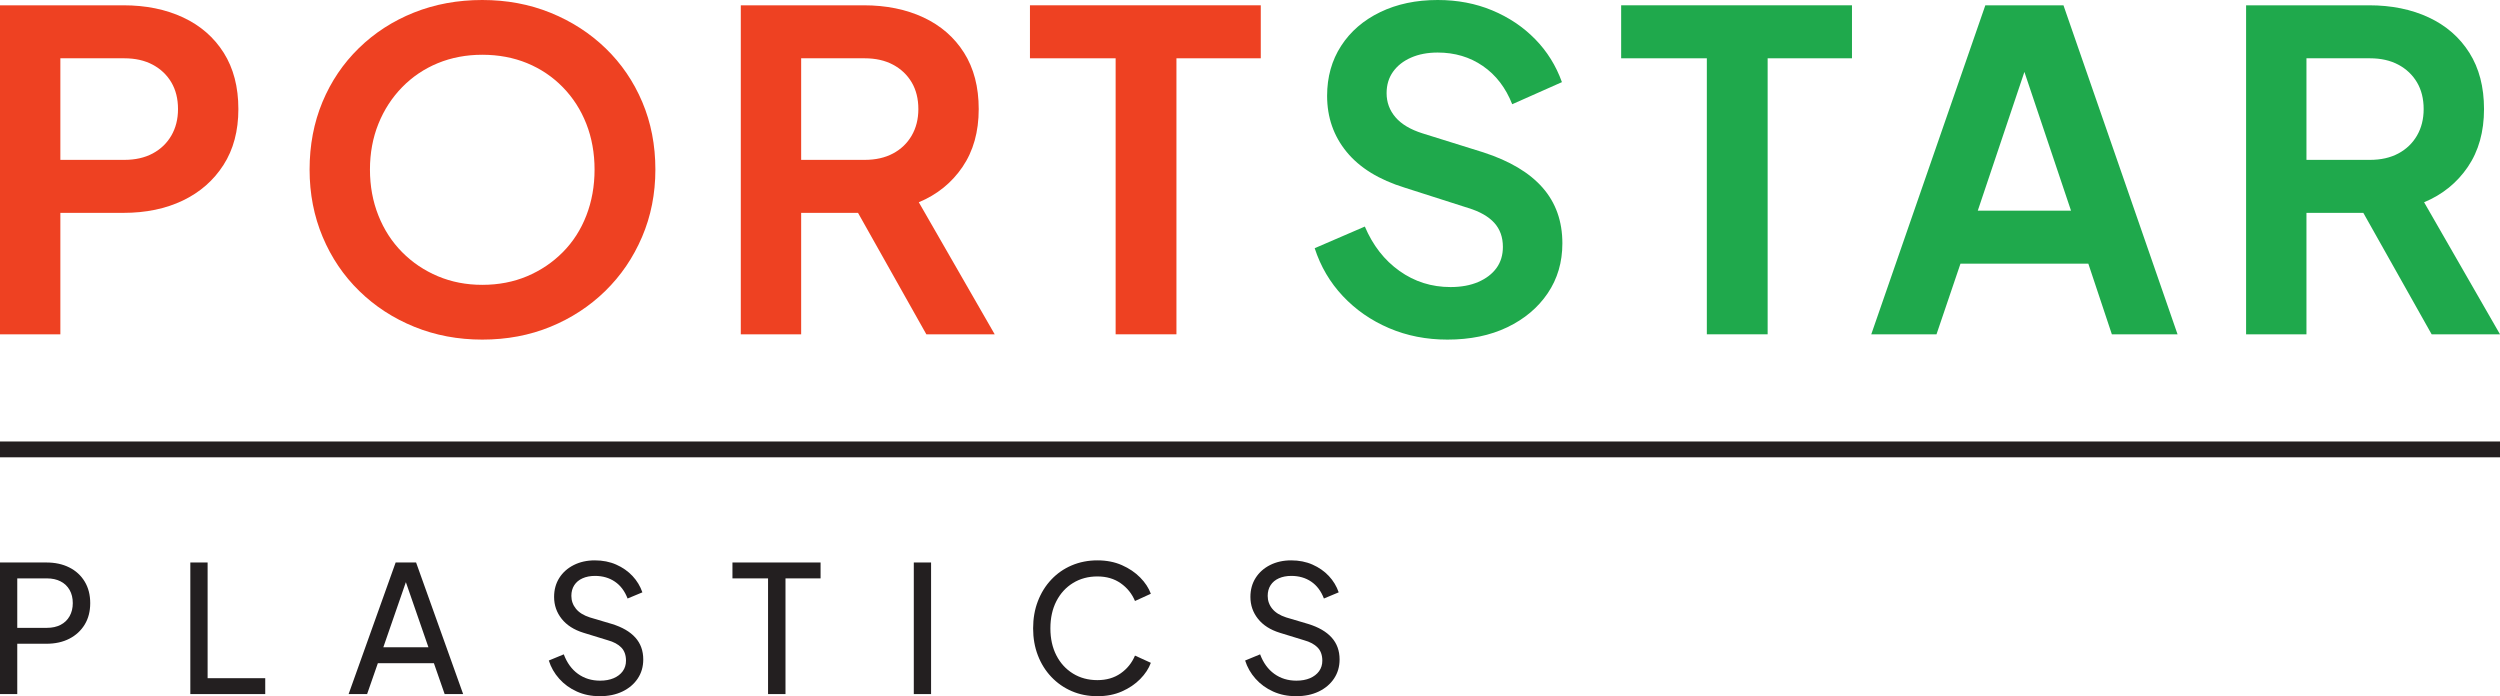 <?xml version="1.0" encoding="UTF-8"?><svg width="158px" height="44px" viewBox="0 0 158 44" version="1.1" xmlns="http://www.w3.org/2000/svg" xmlns:xlink="http://www.w3.org/1999/xlink"><title>Group 5@2x</title><g id="Symbols" stroke="none" stroke-width="1" fill="none" fill-rule="evenodd"><g id="desktop/navigation/solid" transform="translate(-70, -20)"><g id="Group-5" transform="translate(70, 20)"><path d="M0,21.128 L0,0.335 L7.799,0.335 C9.22,0.335 10.478,0.591 11.572,1.102 C12.666,1.614 13.522,2.358 14.139,3.335 C14.756,4.312 15.065,5.498 15.065,6.894 C15.065,8.271 14.752,9.448 14.125,10.425 C13.499,11.402 12.643,12.151 11.558,12.672 C10.473,13.193 9.22,13.453 7.799,13.453 L3.815,13.453 L3.815,21.128 L0,21.128 Z M3.815,10.104 L7.855,10.104 C8.547,10.104 9.146,9.969 9.651,9.699 C10.156,9.429 10.548,9.052 10.829,8.569 C11.109,8.085 11.25,7.527 11.25,6.894 C11.25,6.243 11.109,5.68 10.829,5.205 C10.548,4.731 10.156,4.359 9.651,4.089 C9.146,3.819 8.547,3.684 7.855,3.684 L3.815,3.684 L3.815,10.104 Z" id="Shape" fill="#EE4122" fill-rule="nonzero"/><path d="M30.479,21.463 C28.945,21.463 27.514,21.194 26.186,20.654 C24.858,20.114 23.699,19.361 22.708,18.393 C21.716,17.426 20.945,16.286 20.393,14.974 C19.842,13.662 19.566,12.244 19.566,10.718 C19.566,9.173 19.837,7.75 20.379,6.447 C20.922,5.145 21.688,4.01 22.68,3.042 C23.671,2.075 24.83,1.326 26.158,0.795 C27.486,0.265 28.926,0 30.479,0 C32.031,0 33.471,0.27 34.799,0.809 C36.127,1.349 37.286,2.098 38.278,3.056 C39.269,4.015 40.04,5.145 40.592,6.447 C41.144,7.75 41.42,9.173 41.42,10.718 C41.42,12.244 41.139,13.662 40.578,14.974 C40.017,16.286 39.241,17.426 38.25,18.393 C37.258,19.361 36.103,20.114 34.785,20.654 C33.466,21.194 32.031,21.463 30.479,21.463 Z M30.479,18.002 C31.507,18.002 32.452,17.821 33.312,17.458 C34.172,17.095 34.925,16.588 35.57,15.937 C36.216,15.286 36.711,14.514 37.057,13.62 C37.403,12.727 37.576,11.76 37.576,10.718 C37.576,9.676 37.403,8.713 37.057,7.829 C36.711,6.945 36.216,6.173 35.57,5.512 C34.925,4.852 34.172,4.345 33.312,3.991 C32.452,3.638 31.507,3.461 30.479,3.461 C29.469,3.461 28.534,3.638 27.673,3.991 C26.813,4.345 26.06,4.852 25.415,5.512 C24.77,6.173 24.269,6.945 23.914,7.829 C23.559,8.713 23.381,9.676 23.381,10.718 C23.381,11.76 23.559,12.727 23.914,13.62 C24.269,14.514 24.77,15.286 25.415,15.937 C26.06,16.588 26.813,17.095 27.673,17.458 C28.534,17.821 29.469,18.002 30.479,18.002 Z" id="Shape" fill="#EE4122" fill-rule="nonzero"/><path d="M46.818,21.128 L46.818,0.335 L54.589,0.335 C56.01,0.335 57.268,0.591 58.362,1.102 C59.456,1.614 60.312,2.358 60.929,3.335 C61.546,4.312 61.855,5.498 61.855,6.894 C61.855,8.327 61.514,9.545 60.831,10.55 C60.148,11.555 59.227,12.299 58.068,12.783 L62.865,21.128 L58.545,21.128 L53.411,12.002 L55.88,13.453 L50.633,13.453 L50.633,21.128 L46.818,21.128 Z M50.633,10.104 L54.645,10.104 C55.337,10.104 55.936,9.969 56.441,9.699 C56.946,9.429 57.338,9.052 57.619,8.569 C57.899,8.085 58.04,7.527 58.04,6.894 C58.04,6.243 57.899,5.68 57.619,5.205 C57.338,4.731 56.946,4.359 56.441,4.089 C55.936,3.819 55.337,3.684 54.645,3.684 L50.633,3.684 L50.633,10.104 Z" id="Shape" fill="#EE4122" fill-rule="nonzero"/><polygon id="Path" fill="#EE4122" fill-rule="nonzero" points="70.508 21.128 70.508 3.684 65.093 3.684 65.093 0.335 79.681 0.335 79.681 3.684 74.351 3.684 74.351 21.128"/><path d="M91.476,21.463 C90.148,21.463 88.918,21.222 87.787,20.738 C86.655,20.254 85.683,19.579 84.869,18.714 C84.056,17.849 83.462,16.84 83.088,15.686 L86.258,14.318 C86.763,15.509 87.492,16.444 88.446,17.123 C89.4,17.802 90.475,18.142 91.672,18.142 C92.346,18.142 92.93,18.035 93.426,17.821 C93.921,17.607 94.305,17.314 94.576,16.942 C94.847,16.57 94.983,16.123 94.983,15.602 C94.983,14.988 94.8,14.481 94.436,14.081 C94.071,13.681 93.524,13.369 92.795,13.146 L88.783,11.862 C87.156,11.36 85.931,10.606 85.108,9.601 C84.285,8.597 83.873,7.415 83.873,6.057 C83.873,4.866 84.168,3.814 84.757,2.903 C85.346,1.991 86.169,1.279 87.226,0.768 C88.283,0.256 89.494,0 90.859,0 C92.112,0 93.262,0.219 94.309,0.656 C95.357,1.093 96.259,1.698 97.017,2.47 C97.774,3.242 98.34,4.149 98.714,5.191 L95.572,6.587 C95.16,5.545 94.543,4.74 93.72,4.173 C92.897,3.605 91.944,3.321 90.859,3.321 C90.223,3.321 89.662,3.428 89.176,3.642 C88.689,3.856 88.311,4.154 88.039,4.536 C87.768,4.917 87.633,5.368 87.633,5.889 C87.633,6.466 87.82,6.973 88.194,7.41 C88.568,7.848 89.138,8.187 89.905,8.429 L93.748,9.629 C95.413,10.169 96.661,10.913 97.494,11.862 C98.326,12.811 98.742,13.983 98.742,15.379 C98.742,16.57 98.433,17.621 97.816,18.533 C97.199,19.445 96.348,20.161 95.263,20.682 C94.179,21.203 92.916,21.463 91.476,21.463 Z" id="Path" fill="#1FA94C" fill-rule="nonzero"/><polygon id="Path" fill="#1FA94C" fill-rule="nonzero" points="107.872 21.128 107.872 3.684 102.457 3.684 102.457 0.335 117.045 0.335 117.045 3.684 111.715 3.684 111.715 21.128"/><path d="M118.264,21.128 L125.473,0.335 L130.411,0.335 L137.621,21.128 L133.469,21.128 L131.982,16.663 L123.902,16.663 L122.387,21.128 L118.264,21.128 Z M124.996,13.313 L130.888,13.313 L127.409,2.959 L128.475,2.959 L124.996,13.313 Z" id="Shape" fill="#1FA94C" fill-rule="nonzero"/><path d="M141.953,21.128 L141.953,0.335 L149.724,0.335 C151.145,0.335 152.403,0.591 153.497,1.102 C154.591,1.614 155.447,2.358 156.064,3.335 C156.681,4.312 156.99,5.498 156.99,6.894 C156.99,8.327 156.649,9.545 155.966,10.55 C155.283,11.555 154.362,12.299 153.203,12.783 L158,21.128 L153.68,21.128 L148.546,12.002 L151.015,13.453 L145.768,13.453 L145.768,21.128 L141.953,21.128 Z M145.768,10.104 L149.78,10.104 C150.472,10.104 151.071,9.969 151.576,9.699 C152.081,9.429 152.473,9.052 152.754,8.569 C153.034,8.085 153.175,7.527 153.175,6.894 C153.175,6.243 153.034,5.68 152.754,5.205 C152.473,4.731 152.081,4.359 151.576,4.089 C151.071,3.819 150.472,3.684 149.78,3.684 L145.768,3.684 L145.768,10.104 Z" id="Shape" fill="#1FA94C" fill-rule="nonzero"/><g id="PLASTICS-Copy" transform="translate(0, 35.415)" fill="#231F20" fill-rule="nonzero"><path d="M0,8.451 L0,0.134 L2.929,0.134 C3.479,0.134 3.961,0.238 4.377,0.447 C4.793,0.655 5.118,0.953 5.352,1.34 C5.586,1.727 5.702,2.181 5.702,2.702 C5.702,3.223 5.586,3.675 5.352,4.058 C5.118,4.442 4.795,4.739 4.383,4.951 C3.971,5.164 3.486,5.27 2.929,5.27 L1.091,5.27 L1.091,8.451 L0,8.451 Z M1.091,4.265 L2.963,4.265 C3.297,4.265 3.586,4.202 3.831,4.075 C4.076,3.948 4.266,3.766 4.399,3.528 C4.533,3.29 4.6,3.014 4.6,2.702 C4.6,2.382 4.533,2.104 4.399,1.87 C4.266,1.636 4.076,1.455 3.831,1.329 C3.586,1.202 3.297,1.139 2.963,1.139 L1.091,1.139 L1.091,4.265 Z" id="Shape"/><polygon id="Path" points="12.029 8.451 12.029 0.134 13.121 0.134 13.121 7.447 16.763 7.447 16.763 8.451"/><path d="M22.032,8.451 L25.005,0.134 L26.297,0.134 L29.271,8.451 L28.102,8.451 L27.422,6.498 L23.881,6.498 L23.201,8.451 L22.032,8.451 Z M24.226,5.493 L27.077,5.493 L25.495,0.927 L25.807,0.927 L24.226,5.493 Z" id="Shape"/><path d="M37.903,8.585 C37.376,8.585 36.894,8.487 36.456,8.29 C36.018,8.092 35.646,7.822 35.342,7.48 C35.037,7.138 34.818,6.754 34.685,6.33 L35.631,5.939 C35.832,6.475 36.131,6.887 36.528,7.173 C36.925,7.46 37.391,7.603 37.926,7.603 C38.252,7.603 38.538,7.551 38.783,7.447 C39.028,7.342 39.22,7.195 39.357,7.006 C39.494,6.816 39.563,6.594 39.563,6.341 C39.563,5.992 39.465,5.714 39.268,5.51 C39.071,5.305 38.783,5.15 38.405,5.046 L36.879,4.577 C36.277,4.391 35.817,4.097 35.498,3.695 C35.178,3.293 35.019,2.832 35.019,2.311 C35.019,1.857 35.128,1.457 35.347,1.111 C35.566,0.765 35.871,0.493 36.261,0.296 C36.651,0.099 37.094,0 37.592,0 C38.089,0 38.54,0.089 38.945,0.268 C39.35,0.447 39.693,0.687 39.975,0.988 C40.257,1.289 40.465,1.634 40.599,2.021 L39.663,2.411 C39.485,1.943 39.218,1.587 38.861,1.345 C38.505,1.103 38.085,0.982 37.603,0.982 C37.306,0.982 37.044,1.033 36.818,1.133 C36.591,1.234 36.417,1.379 36.294,1.569 C36.172,1.758 36.11,1.984 36.11,2.244 C36.11,2.549 36.207,2.821 36.4,3.059 C36.593,3.297 36.886,3.48 37.28,3.606 L38.672,4.019 C39.325,4.22 39.819,4.507 40.153,4.879 C40.487,5.251 40.654,5.712 40.654,6.263 C40.654,6.717 40.538,7.119 40.304,7.469 C40.07,7.819 39.747,8.092 39.335,8.29 C38.923,8.487 38.446,8.585 37.903,8.585 Z" id="Path"/><polygon id="Path" points="48.541 8.451 48.541 1.139 46.291 1.139 46.291 0.134 51.86 0.134 51.86 1.139 49.643 1.139 49.643 8.451"/><polygon id="Path" points="57.752 8.451 57.752 0.134 58.844 0.134 58.844 8.451"/><path d="M69.358,8.585 C68.772,8.585 68.232,8.479 67.738,8.267 C67.244,8.055 66.813,7.755 66.446,7.368 C66.078,6.981 65.794,6.527 65.594,6.006 C65.393,5.485 65.293,4.916 65.293,4.298 C65.293,3.673 65.393,3.1 65.594,2.579 C65.794,2.058 66.076,1.604 66.44,1.217 C66.804,0.83 67.235,0.53 67.732,0.318 C68.23,0.106 68.772,0 69.358,0 C69.93,0 70.444,0.1 70.901,0.301 C71.358,0.502 71.744,0.763 72.059,1.083 C72.375,1.403 72.599,1.745 72.733,2.11 L71.731,2.568 C71.538,2.106 71.237,1.732 70.828,1.446 C70.42,1.159 69.93,1.016 69.358,1.016 C68.779,1.016 68.265,1.154 67.816,1.429 C67.367,1.704 67.016,2.088 66.763,2.579 C66.511,3.07 66.385,3.643 66.385,4.298 C66.385,4.946 66.511,5.515 66.763,6.006 C67.016,6.498 67.367,6.881 67.816,7.156 C68.265,7.432 68.779,7.569 69.358,7.569 C69.93,7.569 70.42,7.426 70.828,7.14 C71.237,6.853 71.538,6.479 71.731,6.018 L72.733,6.475 C72.599,6.84 72.375,7.182 72.059,7.502 C71.744,7.822 71.358,8.083 70.901,8.284 C70.444,8.485 69.93,8.585 69.358,8.585 Z" id="Path"/><path d="M81.911,8.585 C81.384,8.585 80.901,8.487 80.463,8.29 C80.025,8.092 79.654,7.822 79.349,7.48 C79.045,7.138 78.826,6.754 78.692,6.33 L79.639,5.939 C79.84,6.475 80.138,6.887 80.536,7.173 C80.933,7.46 81.399,7.603 81.933,7.603 C82.26,7.603 82.546,7.551 82.791,7.447 C83.036,7.342 83.227,7.195 83.365,7.006 C83.502,6.816 83.571,6.594 83.571,6.341 C83.571,5.992 83.472,5.714 83.275,5.51 C83.079,5.305 82.791,5.15 82.412,5.046 L80.886,4.577 C80.285,4.391 79.825,4.097 79.505,3.695 C79.186,3.293 79.026,2.832 79.026,2.311 C79.026,1.857 79.136,1.457 79.355,1.111 C79.574,0.765 79.879,0.493 80.268,0.296 C80.658,0.099 81.102,0 81.599,0 C82.097,0 82.548,0.089 82.952,0.268 C83.357,0.447 83.701,0.687 83.983,0.988 C84.265,1.289 84.473,1.634 84.606,2.021 L83.671,2.411 C83.493,1.943 83.225,1.587 82.869,1.345 C82.513,1.103 82.093,0.982 81.61,0.982 C81.313,0.982 81.052,1.033 80.825,1.133 C80.599,1.234 80.424,1.379 80.302,1.569 C80.179,1.758 80.118,1.984 80.118,2.244 C80.118,2.549 80.214,2.821 80.408,3.059 C80.601,3.297 80.894,3.48 81.287,3.606 L82.68,4.019 C83.333,4.22 83.827,4.507 84.161,4.879 C84.495,5.251 84.662,5.712 84.662,6.263 C84.662,6.717 84.545,7.119 84.311,7.469 C84.077,7.819 83.754,8.092 83.342,8.29 C82.93,8.487 82.453,8.585 81.911,8.585 Z" id="Path"/></g><rect id="Rectangle-Copy-7" fill="#231F20" x="0" y="27.902" width="158" height="1"/></g></g></g></svg>